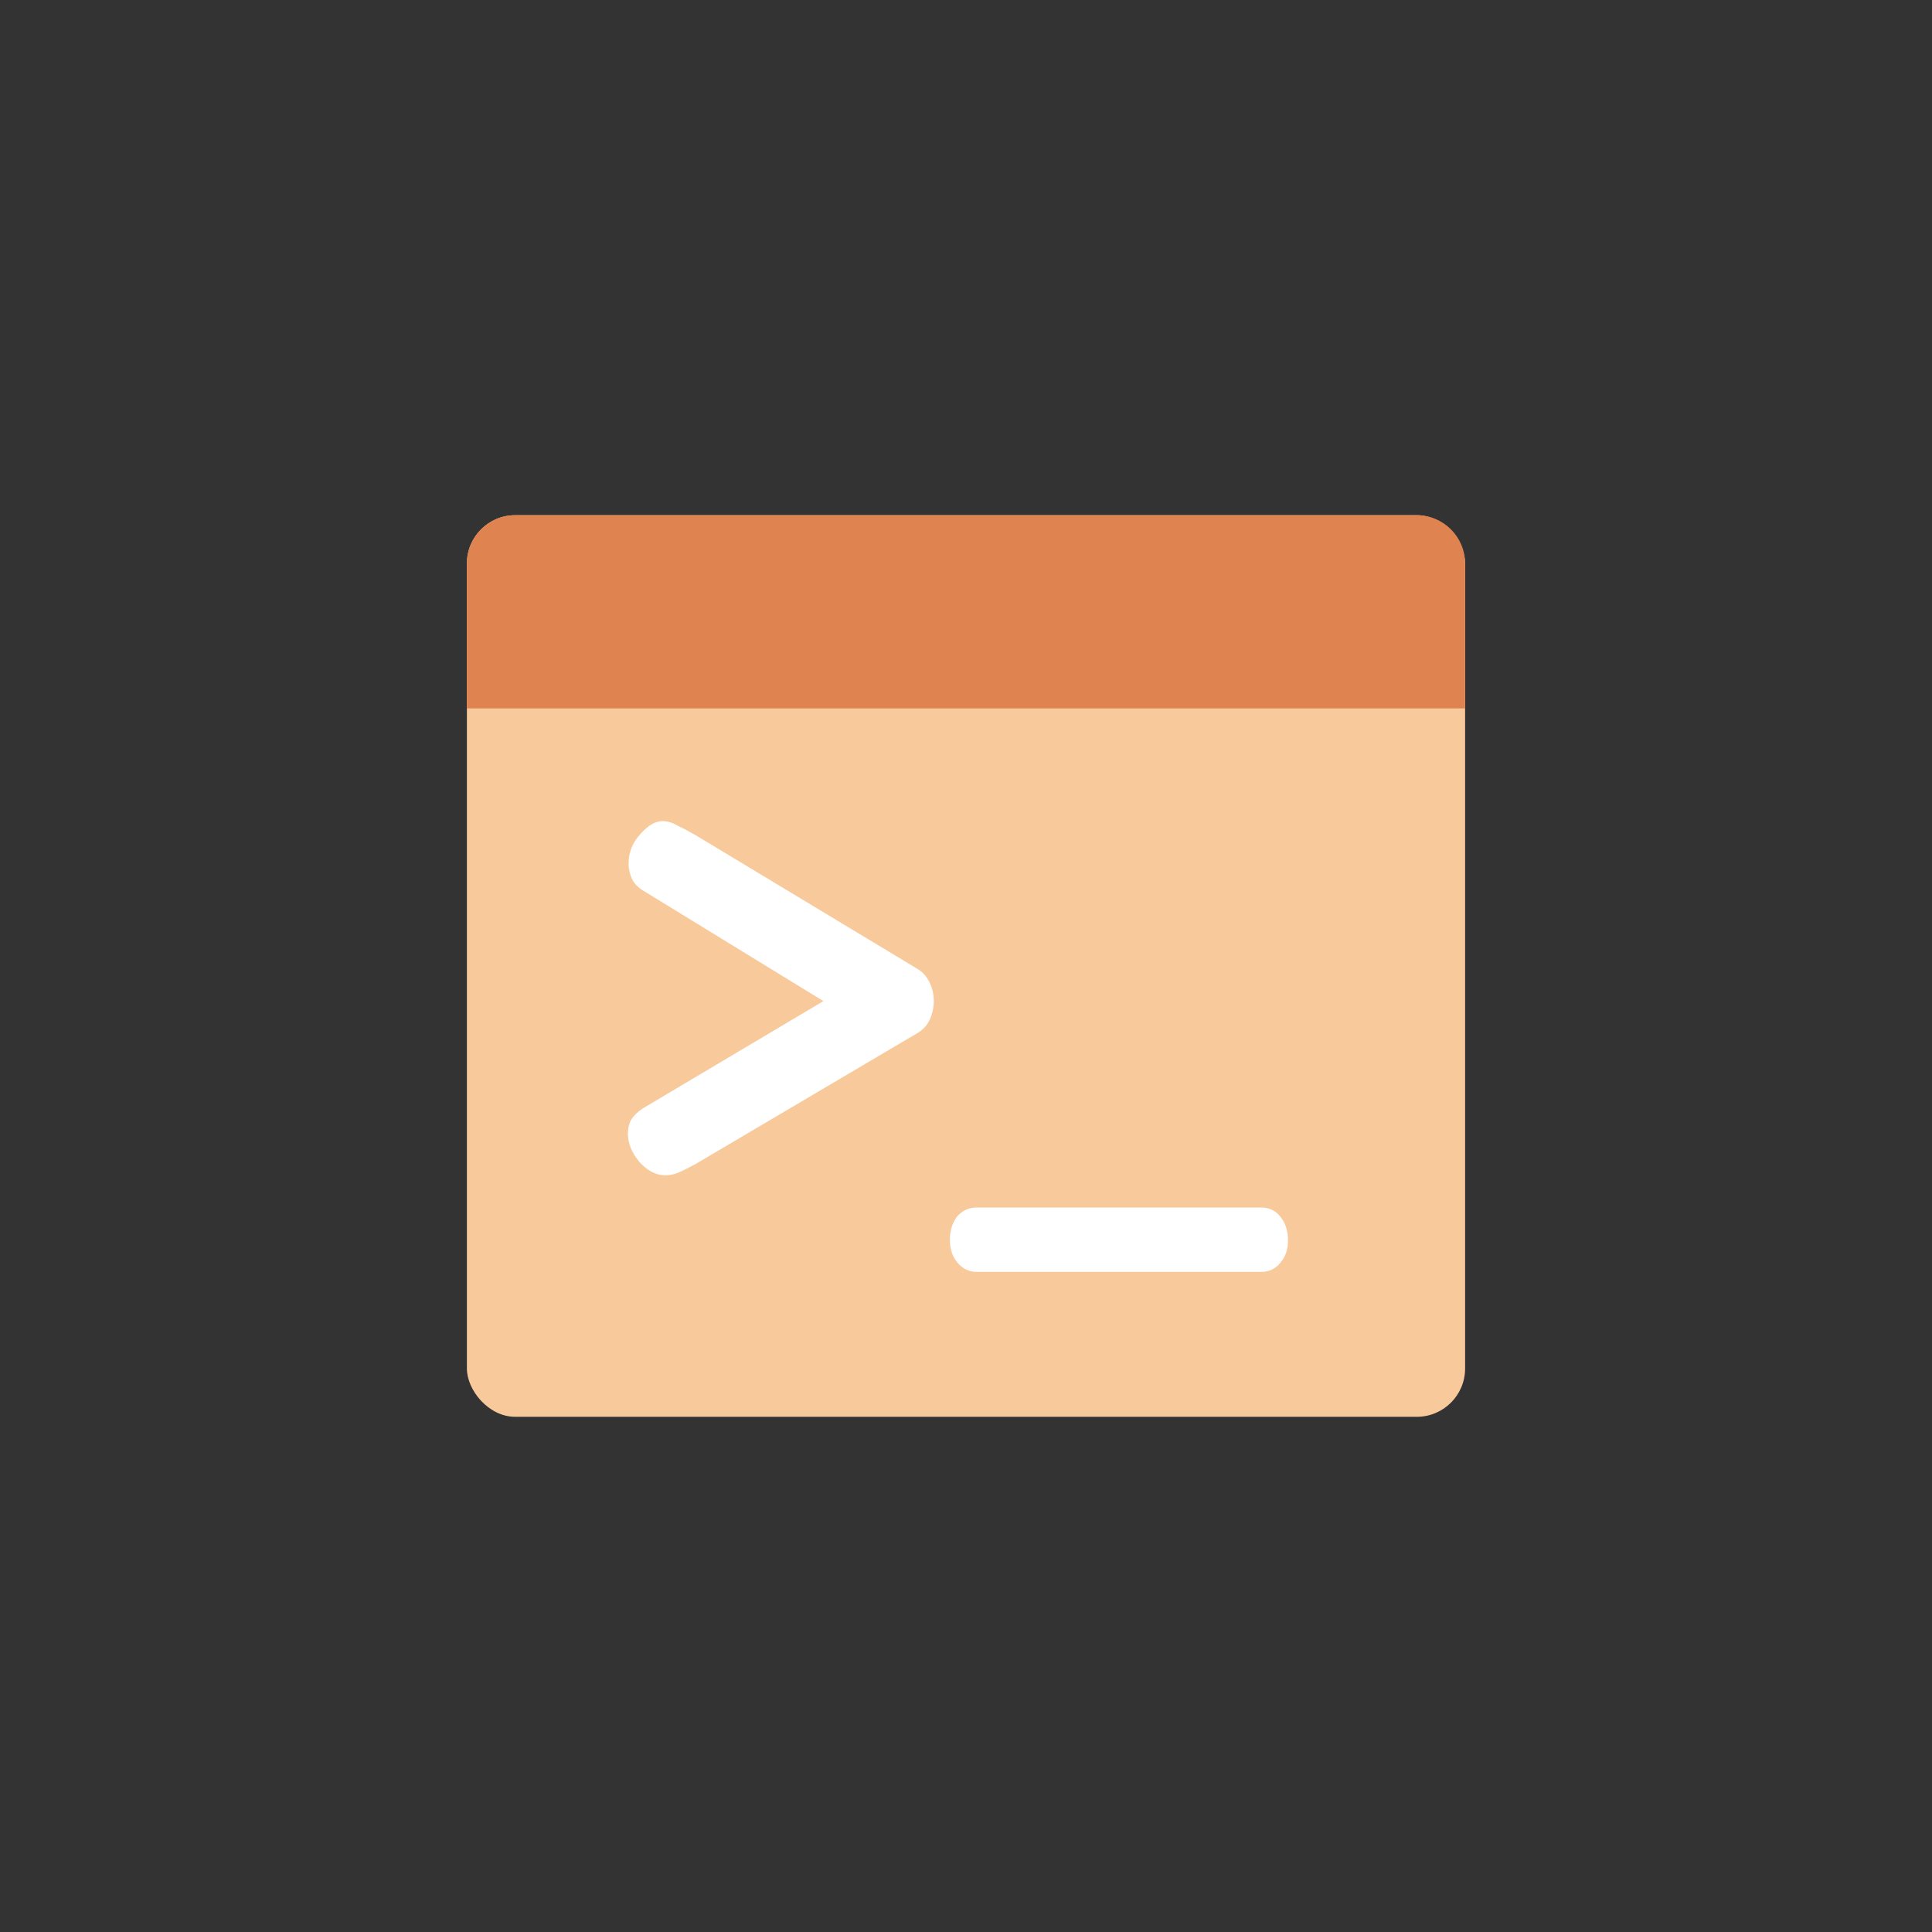<svg width="120" height="120" viewBox="0 0 120 120" fill="none" xmlns="http://www.w3.org/2000/svg">
<rect x="0" y="0" width="120" height="120" fill="#333333" stroke="none"/>
<rect x="29" y="32" width="62" height="56" rx="3" fill="#F8CA9B"/>
<path d="M29 35C29 33.343 30.343 32 32 32H88C89.657 32 91 33.343 91 35V44H29V35Z" fill="#DF8351"/>
<path d="M60.669 79C60.182 79 59.776 78.801 59.452 78.404C59.151 78.035 59 77.567 59 77C59 76.433 59.151 75.95 59.452 75.553C59.776 75.184 60.182 75 60.669 75H78.331C78.818 75 79.212 75.184 79.513 75.553C79.838 75.95 80 76.447 80 77.043C80 77.61 79.838 78.078 79.513 78.447C79.212 78.816 78.818 79 78.331 79H60.669Z" fill="white"/>
<path d="M41.322 73C40.759 73 40.224 72.726 39.718 72.177C39.239 71.6 39 71.008 39 70.402C39 70.084 39.07 69.795 39.211 69.535C39.38 69.276 39.619 69.045 39.929 68.843L54.58 60.138L54.876 64.469L39.971 55.331C39.633 55.129 39.394 54.883 39.253 54.594C39.113 54.277 39.042 53.959 39.042 53.642C39.042 52.949 39.282 52.343 39.76 51.823C40.239 51.274 40.703 51 41.153 51C41.463 51 41.787 51.101 42.124 51.303C42.49 51.476 42.87 51.678 43.264 51.909L56.987 60.181C57.324 60.383 57.578 60.672 57.747 61.047C57.916 61.394 58 61.769 58 62.173C58 62.577 57.916 62.967 57.747 63.343C57.578 63.689 57.324 63.963 56.987 64.165L43.264 72.264C42.898 72.466 42.561 72.639 42.251 72.784C41.941 72.928 41.632 73 41.322 73Z" fill="white"/>
</svg>
